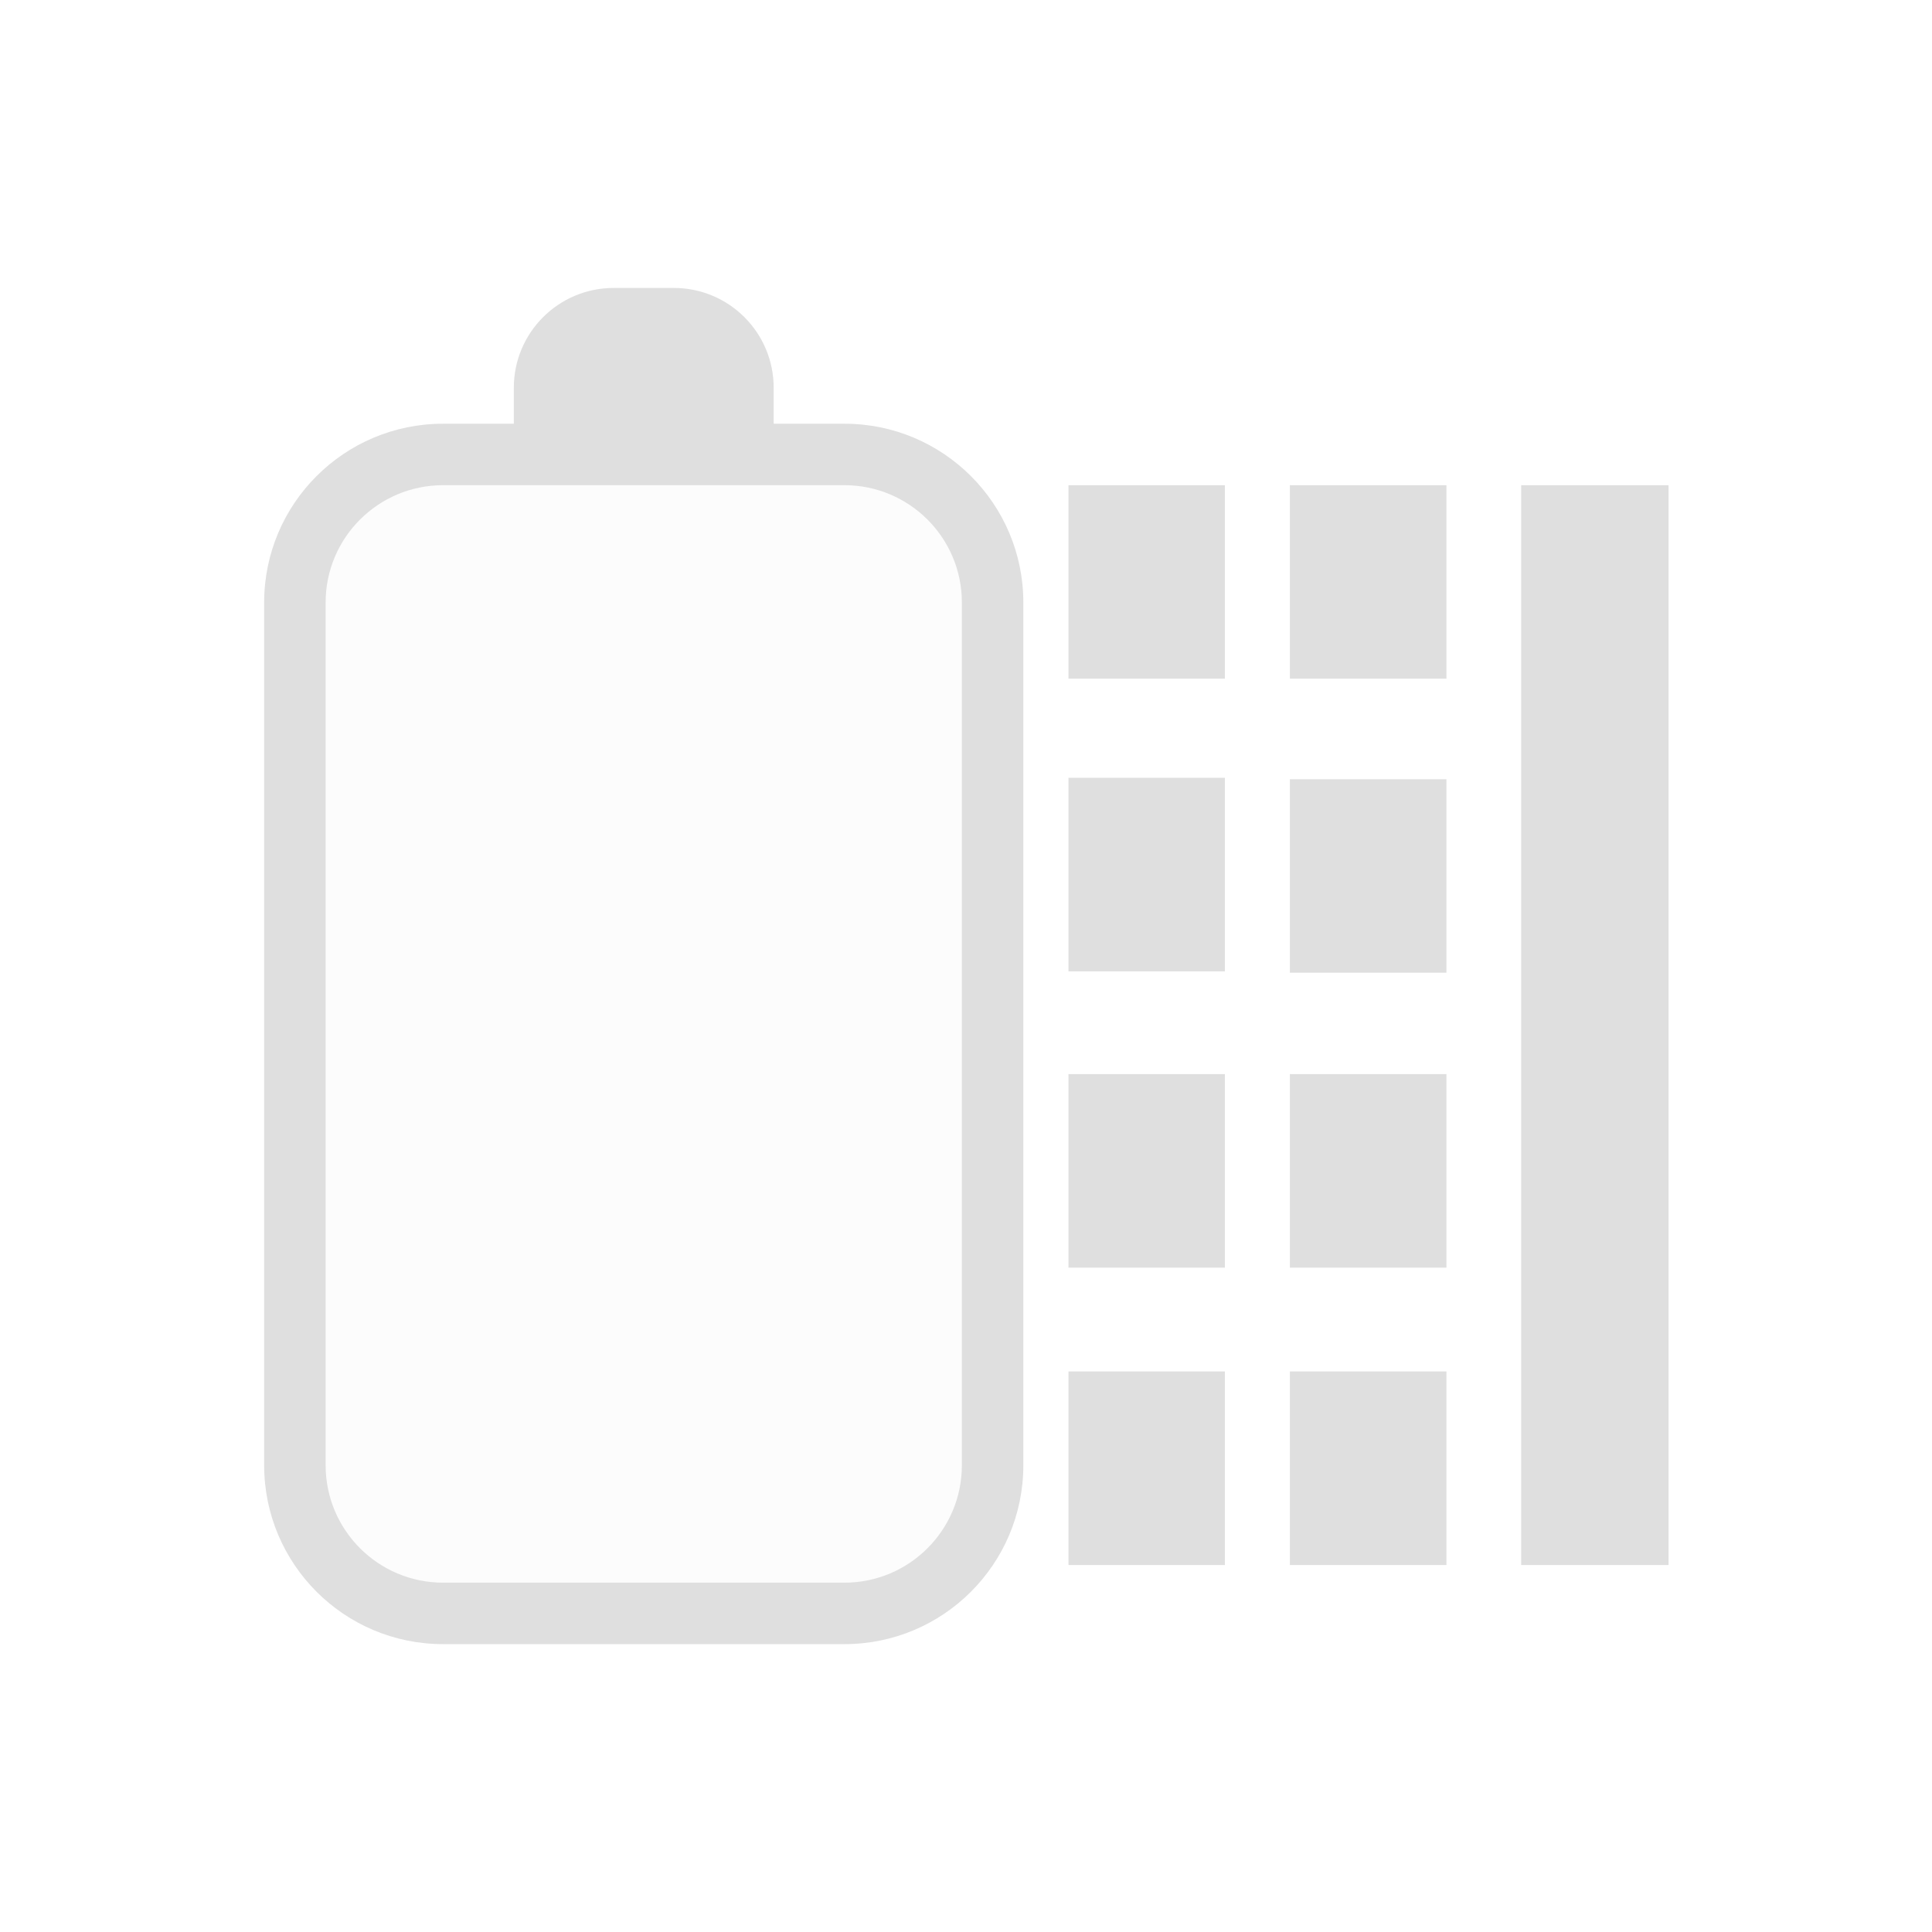 <svg xmlns="http://www.w3.org/2000/svg" width="100%" height="100%" viewBox="-3 -3 22 22">
 <defs>
  <style id="current-color-scheme" type="text/css">
   .ColorScheme-Text { color:#dfdfdf; } .ColorScheme-Highlight { color:#4285f4; } .ColorScheme-NeutralText { color:#ff9800; } .ColorScheme-PositiveText { color:#4caf50; } .ColorScheme-NegativeText { color:#f44336; }
  </style>
 </defs>
 <path style="opacity:0.3;fill:currentColor" class="ColorScheme-Text" d="m.572 2.525v11.627c0 .467.446 1.053 1 1.053h5.469c.554 0 1-.586 1-1.053v-11.627z" fill-opacity=".3" fill-rule="nonzero"/>
 <path style="fill:currentColor" class="ColorScheme-Text" d="m2.851 1.825v-.41c0-.627.509-1.136 1.136-1.136h.687c.627 0 1.136.509 1.136 1.136v.41h.806c1.125 0 2.037.912 2.037 2.036v9.824c0 1.125-.912 2.037-2.037 2.037h-4.571c-1.125 0-2.037-.912-2.037-2.037v-9.824c0-1.124.912-2.036 2.037-2.036h.806zm-.806.7c-.738 0-1.337.598-1.337 1.336v9.824c0 .738.599 1.337 1.337 1.337h4.571c.738 0 1.337-.599 1.337-1.337v-9.824c0-.738-.599-1.336-1.337-1.336zm7.122 12.296v-2.204h1.781v2.204zm2.521 0v-2.204h1.783v2.204zm2.634 0v-12.296h1.678v12.296zm-5.155-3.386v-2.204h1.781v2.204zm2.521 0v-2.204h1.783v2.204zm0-3.359v-2.203h1.783v2.203zm-2.521-.015v-2.204h1.781v2.204zm0-3.333v-2.203h1.781v2.203zm2.521 0v-2.203h1.783v2.203z"/>
</svg>
